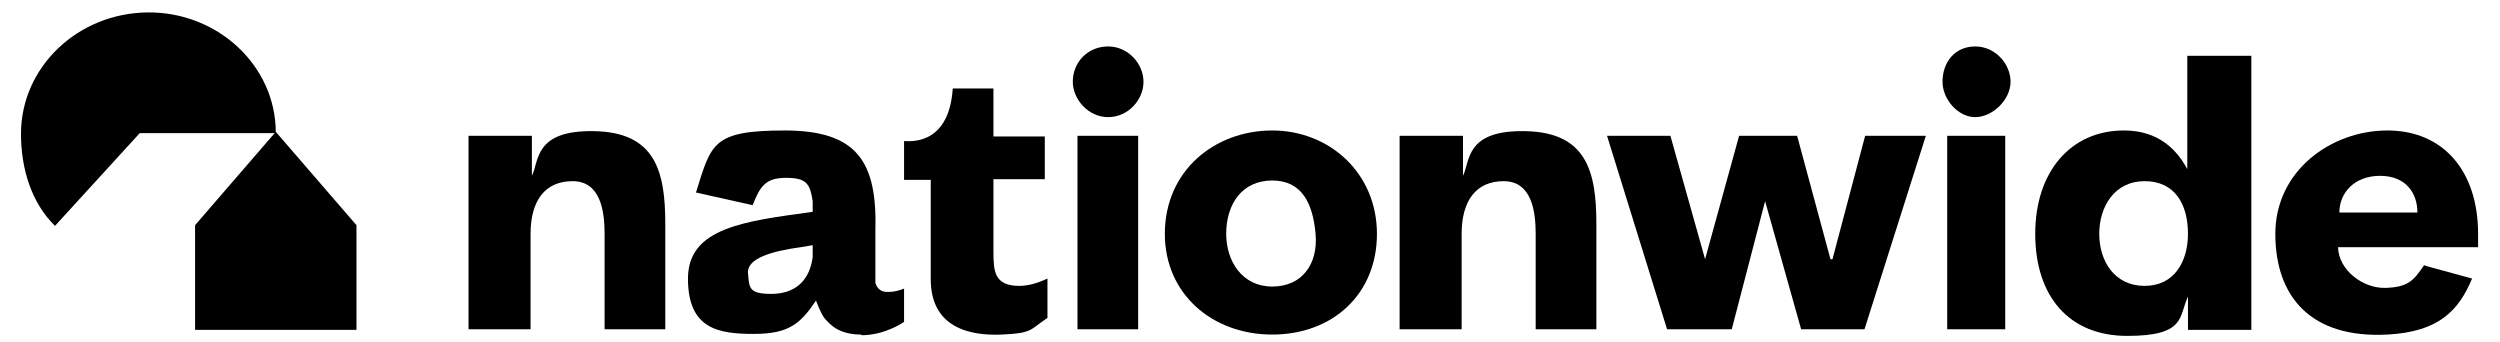 <?xml version="1.0" encoding="UTF-8"?>
<svg id="Layer_1" xmlns="http://www.w3.org/2000/svg" version="1.1" viewBox="0 0 287.658 39.347">
  <!-- Generator: Adobe Illustrator 29.0.1, SVG Export Plug-In . SVG Version: 2.1.0 Build 192)  -->
  <path d="M99.112,38.573c2.763,0,4.912-1.535,4.912-1.535v-3.837s-.998.46-2.072.384-1.228-1.074-1.228-1.074v-5.909c.23-7.981-2.072-11.588-10.437-11.588s-8.442,1.535-10.207,7.137l6.523,1.458c.844-2.149,1.458-3.146,3.837-3.146,2.379,0,2.763.691,3.07,2.686v1.228c-7.905,1.074-14.351,1.842-14.351,7.674s3.53,6.37,7.598,6.37c4.067,0,5.372-1.228,7.137-3.837h0s.614,1.688,1.074,2.149,1.381,1.765,4.144,1.765l0.0.077ZM93.51,28.213v1.381c-.384,2.839-2.149,4.221-4.758,4.221s-2.533-.691-2.686-2.379,2.686-2.533,6.063-2.993l1.381-.23h0Z" fill-rule="evenodd"/>
  <path d="M120.217,15.704h-5.909v-5.525h-4.681c-.46,6.907-5.372,5.986-5.602,6.063v4.451h3.07v11.435c0,5.602,4.528,6.523,8.135,6.37,3.607-.153,3.223-.537,5.295-1.919v-4.528c-1.305.614-2.379.844-3.223.844-2.916,0-2.993-1.688-2.993-3.991v-8.288h5.909v-4.988h0v.077Z" fill-rule="evenodd"/>
  <path d="M123.977,37.883h6.984V15.627h-6.984v22.255h0ZM123.44,9.411c0,1.995,1.765,4.067,4.067,4.067s4.067-1.995,4.067-4.067-1.765-4.067-4.067-4.067-4.067,1.765-4.067,4.067h0Z" fill-rule="evenodd"/>
  <path d="M134.03,26.908c0,6.907,5.449,11.588,12.356,11.588s12.049-4.605,12.049-11.588-5.449-11.895-12.049-11.895-12.356,4.605-12.356,11.895h0ZM141.091,26.908c0-3.453,1.842-6.139,5.295-6.139s4.681,2.686,4.988,6.139-1.535,6.063-4.988,6.063-5.295-2.916-5.295-6.063h0Z" fill-rule="evenodd"/>
  <path d="M161.044,37.883h7.137v-10.974c0-3.76,1.612-6.063,4.835-6.063s3.684,3.453,3.684,6.063v10.974h6.984v-12.125c0-6.063-1.151-10.514-8.135-10.667-6.984-.153-6.37,3.453-7.214,5.142h0v-4.605h-7.291v22.255h0l-0-0Z" fill-rule="evenodd"/>
  <path d="M53.911,37.883h7.137v-10.974c0-3.76,1.612-6.063,4.835-6.063s3.684,3.453,3.684,6.063v10.974h6.984v-12.125c0-6.063-1.151-10.514-8.135-10.667-6.984-.153-6.37,3.453-7.214,5.142h0v-4.605h-7.291v22.255l-0-0Z" fill-rule="evenodd"/>
  <polygon points="191.818 37.883 199.262 37.883 203.099 23.148 203.099 23.148 207.243 37.883 214.534 37.883 221.594 15.627 214.61 15.627 210.85 29.825 210.62 29.825 206.783 15.627 200.106 15.627 196.192 29.825 196.192 29.825 192.202 15.627 184.911 15.627 191.818 37.883 191.818 37.883" fill-rule="evenodd"/>
  <path d="M224.05,37.883h6.677V15.627h-6.677v22.255h0ZM223.513,9.411c0,1.995,1.765,4.067,3.76,4.067s4.067-1.995,4.067-4.067-1.765-4.067-4.067-4.067-3.76,1.765-3.76,4.067h0Z" fill-rule="evenodd"/>
  <path d="M259.045,6.418h-7.367v13.046h0c-1.151-2.149-3.223-4.451-7.291-4.451-6.139,0-10.207,4.758-10.207,11.895s3.837,11.742,10.591,11.742,5.909-2.226,6.984-4.528h0v3.837h7.291V6.418h0ZM251.754,26.908c0,3.146-1.535,5.986-4.988,5.986s-5.219-2.839-5.219-5.986,1.765-6.063,5.219-6.063,4.988,2.609,4.988,6.063h0Z" fill-rule="evenodd"/>
  <path d="M278.921,30.515c-1.228,1.842-1.919,2.533-4.451,2.609s-5.372-1.995-5.449-4.681h16.116v-1.535c0-7.214-3.991-11.895-10.437-11.895s-12.893,4.605-12.893,11.895,4.144,12.049,12.893,11.588c5.909-.307,8.211-2.763,9.746-6.446l-5.065-1.381-.46-.153ZM269.175,24.453c0-2.302,1.765-4.221,4.681-4.221s4.298,1.919,4.298,4.221h-8.979Z" fill-rule="evenodd"/>
  <polygon points="31.732 15.167 22.446 25.911 22.446 37.959 41.018 37.959 41.018 25.911 31.732 15.167" fill-rule="evenodd"/>
  <path d="M31.732,15.243h0c0-7.674-6.677-13.89-14.735-13.814-8.058.077-14.581,6.293-14.581,13.967,0,4.067,1.228,7.981,3.914,10.591l9.746-10.667h15.656l0-.077Z"/>
</svg>